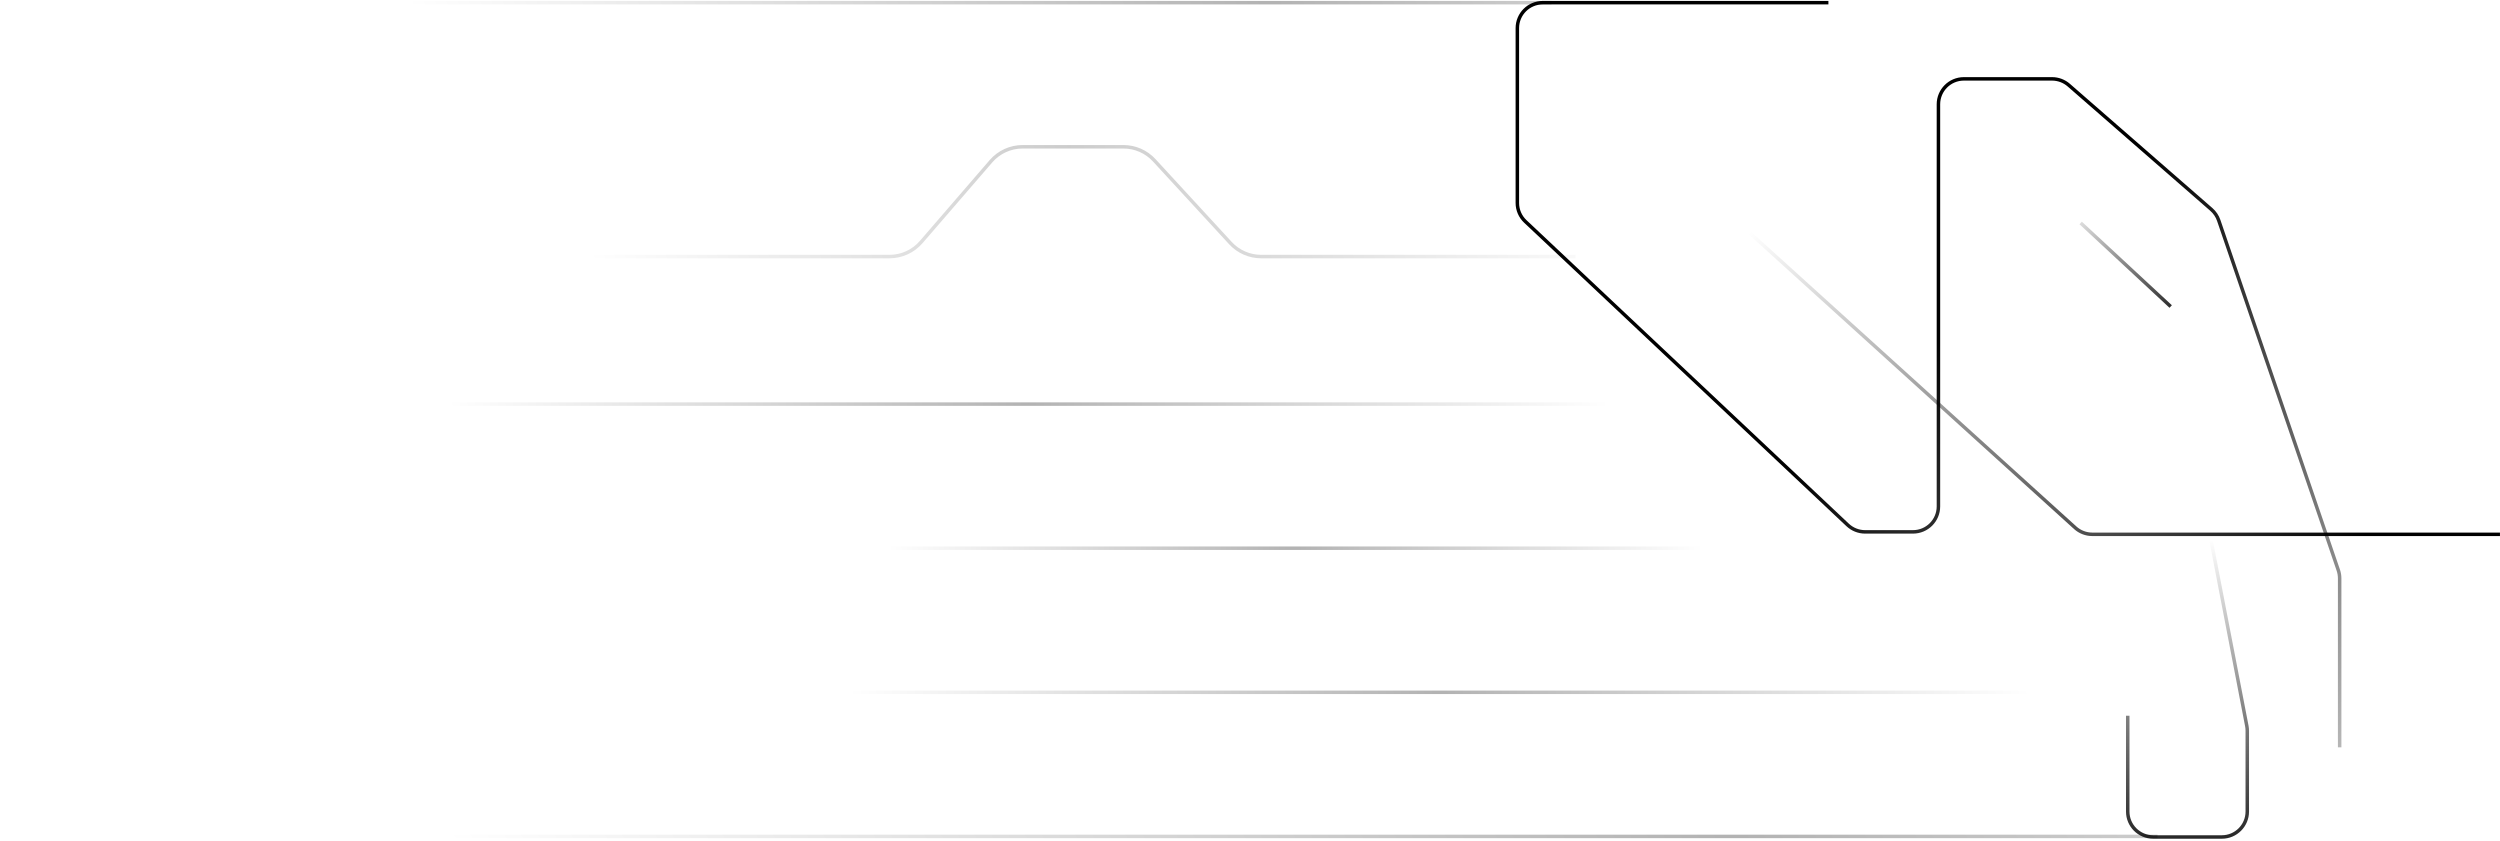 <svg width="936" height="315" viewBox="0 0 936 315" fill="none" xmlns="http://www.w3.org/2000/svg">
<path d="M684.555 1H577.617C572.357 1 568.094 5.264 568.094 10.523V75.985C568.094 78.61 569.177 81.118 571.089 82.918L691.765 196.544C693.532 198.208 695.867 199.134 698.293 199.134H716.226C721.486 199.134 725.749 194.87 725.749 189.611V39.05C725.749 33.791 730.013 29.527 735.272 29.527H768.288C770.589 29.527 772.812 30.36 774.546 31.872L827.935 78.419C829.197 79.519 830.147 80.932 830.688 82.516L875.456 213.456C875.795 214.448 875.968 215.489 875.968 216.537V279.789" stroke="url(#paint0_linear_24927_6065)" stroke-width="1.305"/>
<path opacity="0.3" d="M670.947 205.249H299.031" stroke="url(#paint1_radial_24927_6065)" stroke-width="1.305"/>
<path d="M825.107 188.237L841.21 271.808C841.324 272.402 841.382 273.005 841.382 273.61V303.846C841.382 309.105 837.119 313.369 831.859 313.369H806.148C800.889 313.369 796.625 309.105 796.625 303.846L796.625 267.976" stroke="url(#paint2_linear_24927_6065)" stroke-width="1.305"/>
<path d="M779 83.477L812.707 114.761" stroke="url(#paint3_linear_24927_6065)" stroke-width="1.305"/>
<path d="M615.945 51.741L776.959 197.585C778.711 199.172 780.989 200.05 783.352 200.05H935.988" stroke="url(#paint4_linear_24927_6065)" stroke-width="1.305"/>
<path opacity="0.3" d="M580.905 1H41.953" stroke="url(#paint5_radial_24927_6065)" stroke-width="1.305"/>
<path opacity="0.3" d="M648.762 151.296H121.555" stroke="url(#paint6_radial_24927_6065)" stroke-width="1.305"/>
<path opacity="0.3" d="M809.272 259.202H269.016" stroke="url(#paint7_radial_24927_6065)" stroke-width="1.305"/>
<path opacity="0.2" d="M589.842 96.059H472.183C467.803 96.059 463.624 94.226 460.659 91.003L432.139 60.009C429.174 56.786 424.995 54.953 420.616 54.953H382.864C378.312 54.953 373.986 56.933 371.011 60.377L344.884 90.634C341.909 94.079 337.583 96.059 333.031 96.059H197.047" stroke="url(#paint8_radial_24927_6065)" stroke-width="1.305"/>
<path opacity="0.3" d="M807.775 313.153L0 313.153" stroke="url(#paint9_radial_24927_6065)" stroke-width="1.305"/>
<defs>
<linearGradient id="paint0_linear_24927_6065" x1="694.869" y1="154.07" x2="895.665" y2="377.884" gradientUnits="userSpaceOnUse">
<stop/>
<stop offset="1" stop-opacity="0"/>
</linearGradient>
<radialGradient id="paint1_radial_24927_6065" cx="0" cy="0" r="1" gradientTransform="matrix(150.026 -31.502 11716 132317 484.99 205.751)" gradientUnits="userSpaceOnUse">
<stop/>
<stop offset="1" stop-opacity="0"/>
</radialGradient>
<linearGradient id="paint2_linear_24927_6065" x1="828.805" y1="334.513" x2="828.805" y2="202.113" gradientUnits="userSpaceOnUse">
<stop/>
<stop offset="1" stop-opacity="0"/>
</linearGradient>
<linearGradient id="paint3_linear_24927_6065" x1="821.991" y1="122.785" x2="768.108" y2="82.872" gradientUnits="userSpaceOnUse">
<stop/>
<stop offset="1" stop-opacity="0"/>
</linearGradient>
<linearGradient id="paint4_linear_24927_6065" x1="863.996" y1="268.593" x2="651.961" y2="53.193" gradientUnits="userSpaceOnUse">
<stop/>
<stop offset="0.111"/>
<stop offset="0.913" stop-opacity="0"/>
</linearGradient>
<radialGradient id="paint5_radial_24927_6065" cx="0" cy="0" r="1" gradientTransform="matrix(281.22 -92.503 74713.9 174758 474.352 0.998)" gradientUnits="userSpaceOnUse">
<stop/>
<stop offset="1" stop-opacity="0"/>
</radialGradient>
<radialGradient id="paint6_radial_24927_6065" cx="0" cy="0" r="1" gradientTransform="matrix(212.668 -31.502 16607.9 132317 385.159 151.797)" gradientUnits="userSpaceOnUse">
<stop/>
<stop offset="1" stop-opacity="0"/>
</radialGradient>
<radialGradient id="paint7_radial_24927_6065" cx="0" cy="0" r="1" gradientTransform="matrix(217.932 -31.502 17019 132317 539.145 259.703)" gradientUnits="userSpaceOnUse">
<stop/>
<stop offset="1" stop-opacity="0"/>
</radialGradient>
<radialGradient id="paint8_radial_24927_6065" cx="0" cy="0" r="1" gradientTransform="matrix(-166.092 74.534 -712.212 -1765.02 393.694 38.352)" gradientUnits="userSpaceOnUse">
<stop/>
<stop offset="1" stop-opacity="0"/>
</radialGradient>
<radialGradient id="paint9_radial_24927_6065" cx="0" cy="0" r="1" gradientTransform="matrix(421.489 -92.503 111980 174758 648.075 313.152)" gradientUnits="userSpaceOnUse">
<stop/>
<stop offset="1" stop-opacity="0"/>
</radialGradient>
</defs>
</svg>
